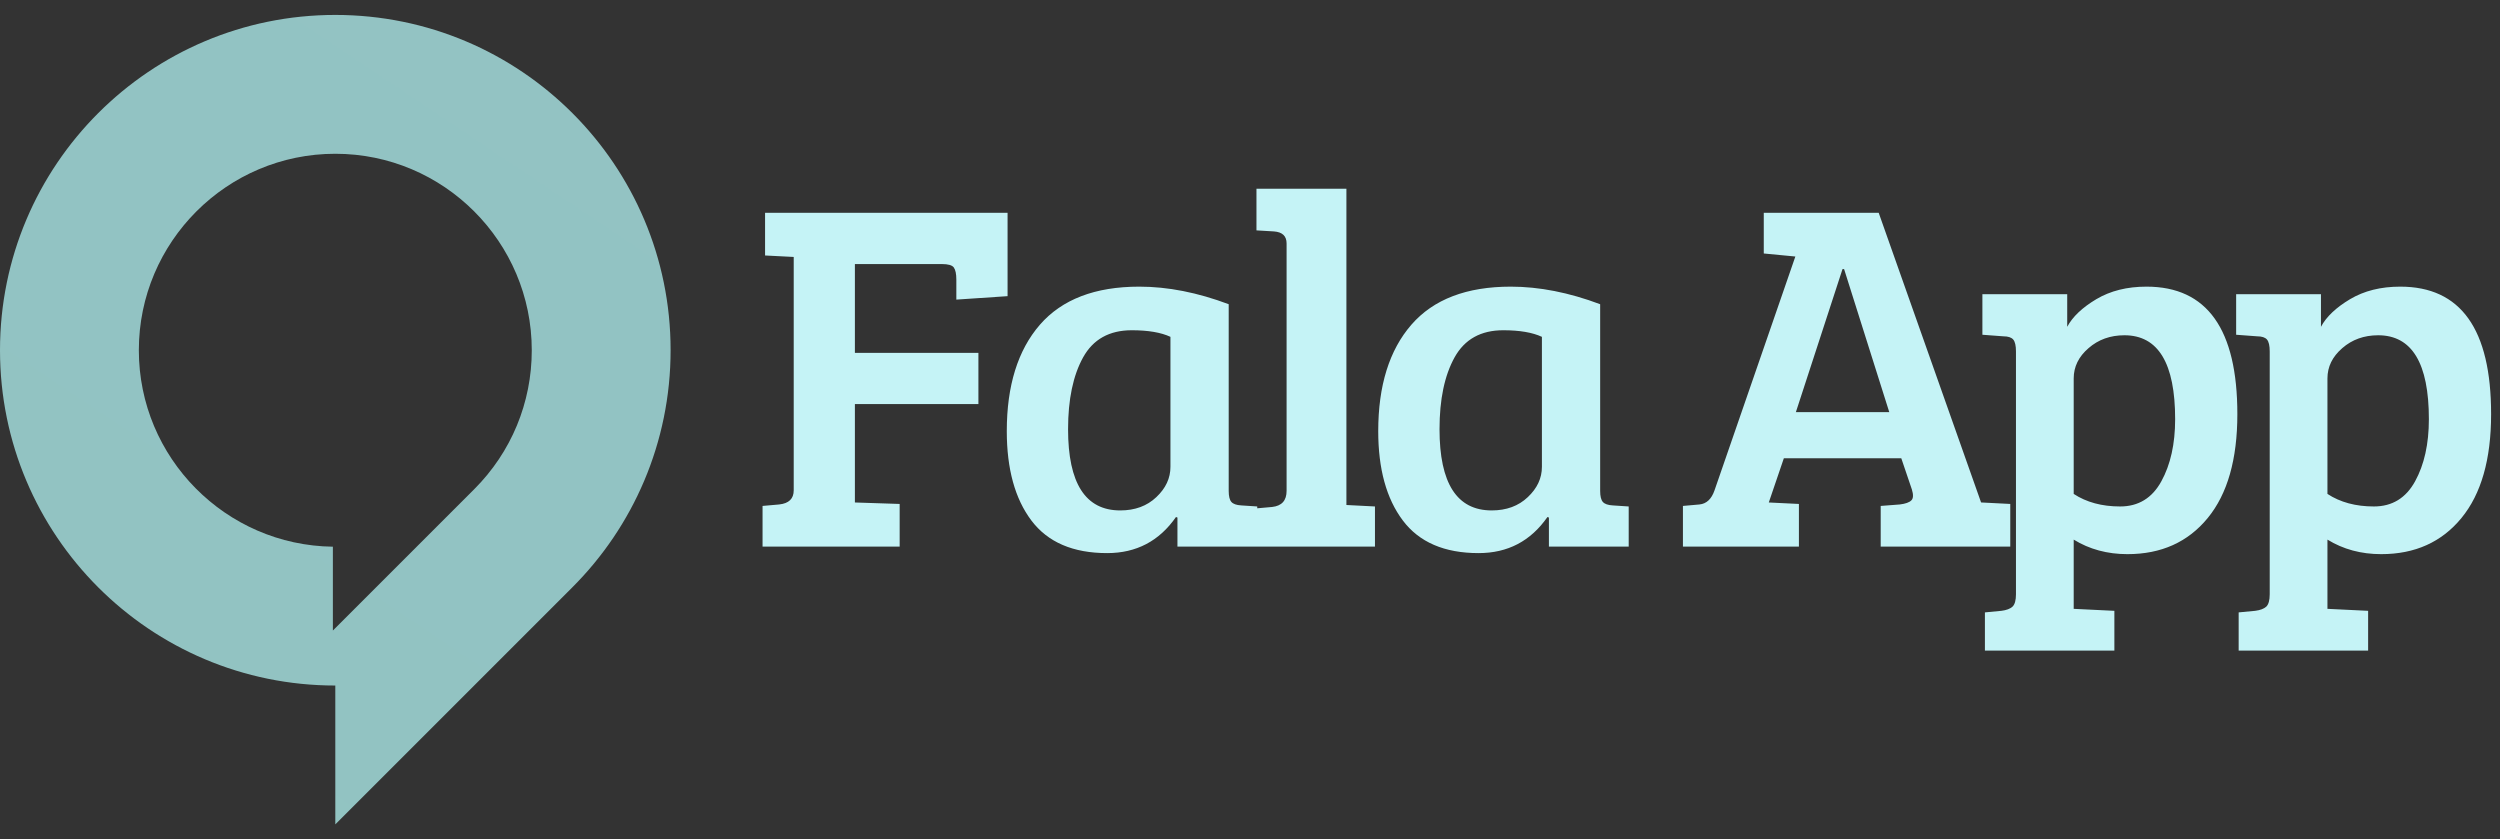 <svg width="140" height="47" viewBox="0 0 140 47" fill="none" xmlns="http://www.w3.org/2000/svg">
<rect x="0" y="0" width="140" height="47" fill="#333333" stroke="none"/>
<path d="M18.777 0.836C8.406 0.836 0 9.242 0 19.613C0 29.984 8.406 38.39 18.777 38.39V46.165L32.056 32.886C35.454 29.488 37.554 24.792 37.554 19.607C37.554 9.242 29.148 0.836 18.777 0.836ZM26.558 27.394L23.337 30.615L18.641 35.31V30.615C12.636 30.538 7.775 25.636 7.775 19.613C7.775 13.543 12.713 8.611 18.777 8.611C24.847 8.611 29.779 13.549 29.779 19.613C29.779 22.551 28.634 25.317 26.558 27.394Z" fill="url(#paint0_linear_195_39)"/>
<path d="M50.381 30.61H42.703V28.332L43.634 28.25C44.177 28.192 44.448 27.928 44.448 27.46V14.389L42.844 14.307V11.917H56.424V16.585L53.555 16.778V15.654C53.555 15.337 53.508 15.113 53.414 14.98C53.321 14.851 53.096 14.787 52.741 14.787H47.874V19.759H54.791V22.628H47.874V28.139L50.381 28.221V30.61ZM68.807 17.036V27.489C68.807 27.79 68.858 27.997 68.959 28.11C69.061 28.223 69.244 28.288 69.51 28.303L70.406 28.362V30.61H65.937V28.983L65.855 28.953C64.918 30.3 63.634 30.974 62.002 30.974C60.089 30.974 58.674 30.365 57.756 29.146C56.839 27.928 56.38 26.261 56.38 24.145C56.38 21.596 56.999 19.608 58.236 18.183C59.474 16.762 61.328 16.052 63.8 16.052C65.393 16.052 67.062 16.38 68.807 17.036ZM65.545 26.142V18.863C65.018 18.617 64.296 18.494 63.378 18.494C62.125 18.494 61.217 19 60.655 20.011C60.093 21.026 59.812 22.367 59.812 24.034C59.812 27.067 60.786 28.584 62.734 28.584C63.558 28.584 64.231 28.336 64.754 27.84C65.281 27.345 65.545 26.779 65.545 26.142ZM70.362 10.57H75.399V28.28L76.998 28.362V30.61H70.31V28.473L71.235 28.391C71.778 28.332 72.049 28.032 72.049 27.489V13.633C72.049 13.219 71.815 12.995 71.346 12.96L70.362 12.901V10.57ZM89.609 17.036V27.489C89.609 27.79 89.659 27.997 89.761 28.11C89.862 28.223 90.046 28.288 90.311 28.303L91.207 28.362V30.61H86.739V28.983L86.657 28.953C85.72 30.3 84.435 30.974 82.803 30.974C80.89 30.974 79.475 30.365 78.558 29.146C77.64 27.928 77.181 26.261 77.181 24.145C77.181 21.596 77.8 19.608 79.038 18.183C80.275 16.762 82.13 16.052 84.601 16.052C86.194 16.052 87.863 16.38 89.609 17.036ZM86.347 26.142V18.863C85.82 18.617 85.097 18.494 84.18 18.494C82.927 18.494 82.019 19 81.457 20.011C80.894 21.026 80.613 22.367 80.613 24.034C80.613 27.067 81.587 28.584 83.535 28.584C84.359 28.584 85.033 28.336 85.556 27.84C86.083 27.345 86.347 26.779 86.347 26.142ZM96.013 27.46L100.54 14.365L98.771 14.195V11.917H105.207L110.941 28.139H110.97L112.575 28.221V30.61H105.319V28.332L106.39 28.25C106.706 28.211 106.921 28.135 107.034 28.022C107.148 27.913 107.157 27.708 107.064 27.407L106.472 25.662H99.896L99.052 28.139L100.739 28.221V30.61H94.244V28.332L95.17 28.25C95.564 28.211 95.845 27.948 96.013 27.46ZM103.269 15.068H103.181L100.569 23.079H105.799L103.269 15.068ZM112.894 33.281V19.677C112.894 19.357 112.843 19.136 112.742 19.015C112.637 18.894 112.453 18.834 112.191 18.834L111.014 18.746V16.474H115.764V18.301C116.064 17.738 116.607 17.223 117.392 16.755C118.181 16.286 119.118 16.052 120.203 16.052C123.596 16.052 125.292 18.431 125.292 23.191C125.292 25.721 124.74 27.659 123.635 29.006C122.53 30.357 121.031 31.032 119.137 31.032C118.013 31.032 117.009 30.761 116.127 30.218V34.095L118.405 34.206V36.432H111.155V34.294L112.08 34.206C112.361 34.171 112.568 34.093 112.701 33.972C112.83 33.847 112.894 33.617 112.894 33.281ZM121.808 23.472C121.808 20.341 120.861 18.775 118.967 18.775C118.179 18.775 117.509 19.015 116.959 19.495C116.404 19.972 116.127 20.538 116.127 21.194V27.659C116.841 28.128 117.708 28.362 118.727 28.362C119.75 28.362 120.519 27.893 121.034 26.956C121.55 26.019 121.808 24.858 121.808 23.472ZM127.104 33.281V19.677C127.104 19.357 127.053 19.136 126.952 19.015C126.846 18.894 126.663 18.834 126.401 18.834L125.224 18.746V16.474H129.974V18.301C130.274 17.738 130.817 17.223 131.602 16.755C132.39 16.286 133.327 16.052 134.413 16.052C137.805 16.052 139.502 18.431 139.502 23.191C139.502 25.721 138.949 27.659 137.844 29.006C136.739 30.357 135.24 31.032 133.347 31.032C132.222 31.032 131.219 30.761 130.337 30.218V34.095L132.615 34.206V36.432H125.365V34.294L126.29 34.206C126.571 34.171 126.778 34.093 126.911 33.972C127.04 33.847 127.104 33.617 127.104 33.281ZM136.017 23.472C136.017 20.341 135.07 18.775 133.177 18.775C132.388 18.775 131.719 19.015 131.168 19.495C130.614 19.972 130.337 20.538 130.337 21.194V27.659C131.051 28.128 131.918 28.362 132.937 28.362C133.96 28.362 134.729 27.893 135.244 26.956C135.76 26.019 136.017 24.858 136.017 23.472Z" fill="#C5F3F6"/>
<defs>
<linearGradient id="paint0_linear_195_39" x1="968.139" y1="4248.61" x2="3361.56" y2="670.073" gradientUnits="userSpaceOnUse">
<stop offset="0.24" stop-color="#6CD790"/>
<stop offset="1" stop-color="#ACB6E5"/>
</linearGradient>
</defs>
</svg>
